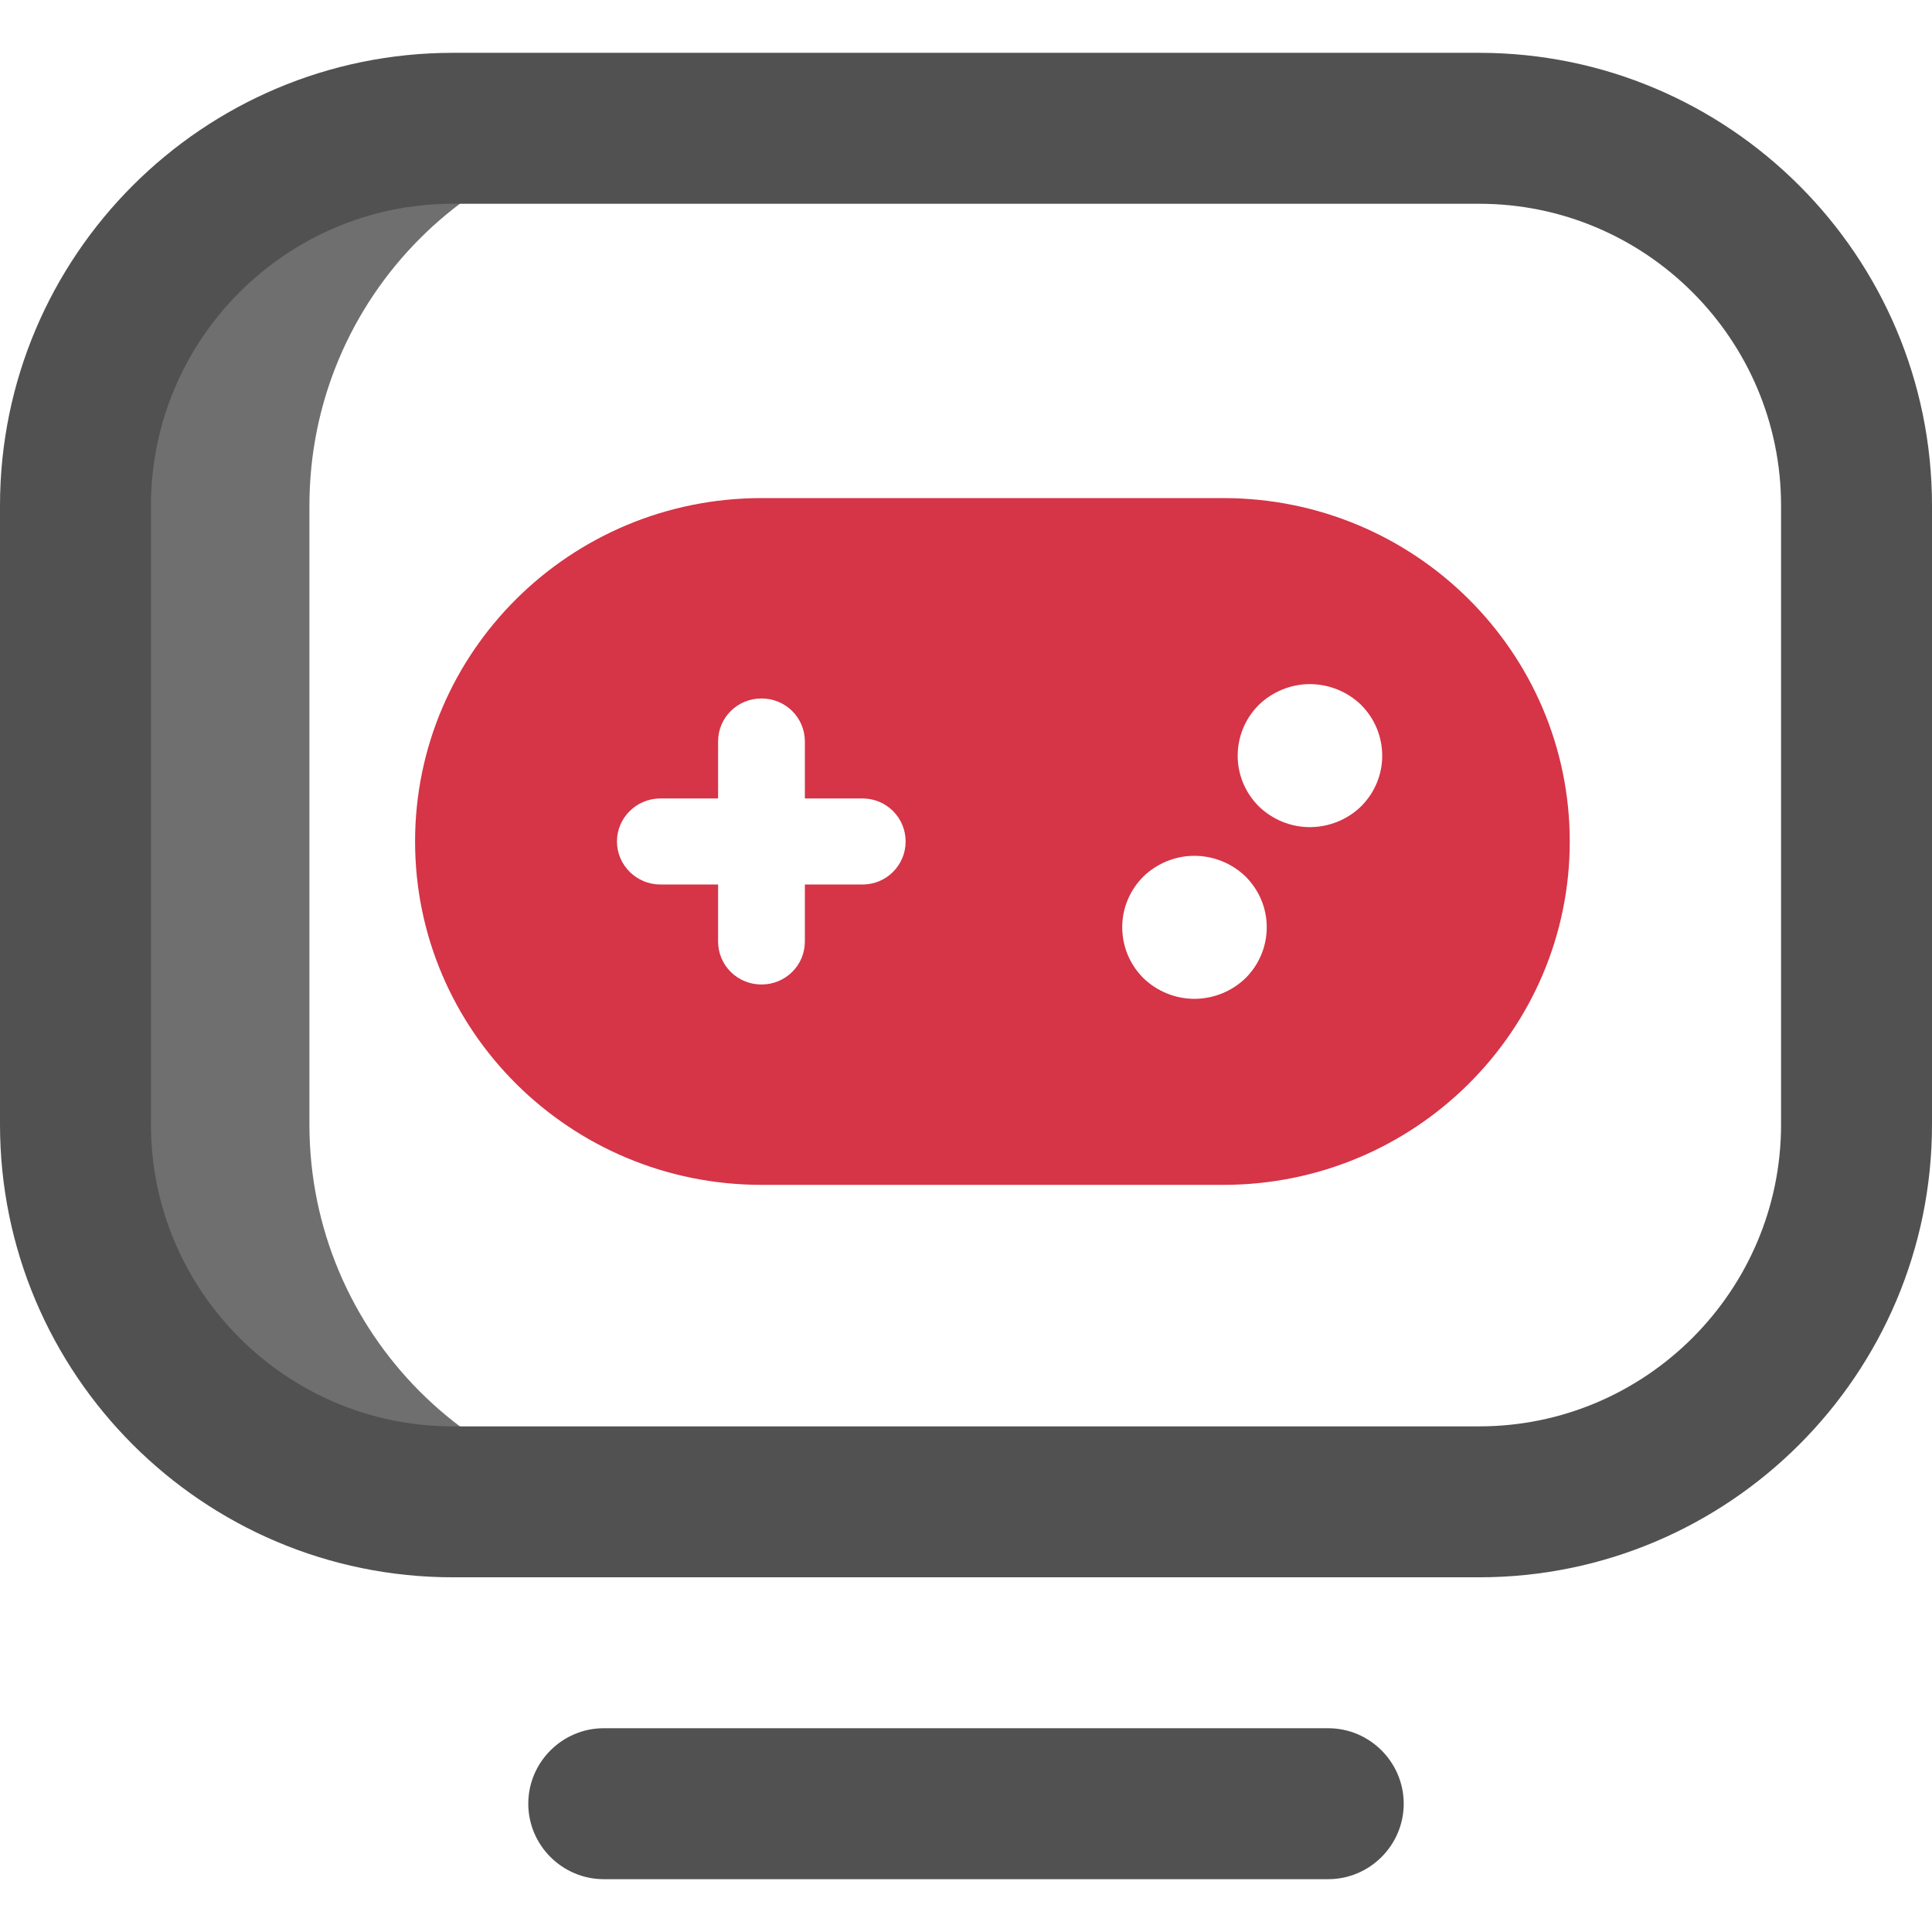 <svg version="1.2" xmlns="http://www.w3.org/2000/svg" viewBox="0 0 512 512" width="512" height="512">
	<title>001-options-svg</title>
	<style>
		.s0 { fill: #6f6f6f } 
		.s1 { fill: #515151 } 
		.s2 { fill: #d63447 } 
	</style>
	<g id="Layer">
		<path id="Layer" class="s0" d="m82 298v-164c0-55.2 44.6-100 99.7-100h-60.7c-55.2 0-100 44.8-100 100v164c0 55.2 44.8 100 100 100h60.7c-55.1 0-99.7-44.8-99.7-100z"/>
		<path id="Layer" fill-rule="evenodd" class="s1" d="m392 418h-272c-66.2 0-120-53.8-120-120v-164c0-66.2 53.8-120 120-120h272c66.2 0 120 53.8 120 120v164c0 66.2-53.8 120-120 120zm-272-364c-44.1 0-80 35.9-80 80v164c0 44.1 35.9 80 80 80h272c44.1 0 80-35.9 80-80v-164c0-44.1-35.9-80-80-80zm232 444h-192c-11 0-20-9-20-20 0-11 9-20 20-20h192c11 0 20 9 20 20 0 11-9 20-20 20z"/>
		<path id="Shape 1" fill-rule="evenodd" class="s2" d="m324.2 132c50.7 0 91.8 40.8 91.8 91 0 50.2-41.1 91-91.8 91h-122.4c-50.7 0-91.8-40.8-91.8-91 0-50.2 41.1-91 91.8-91zm9.4 54.8c-3.6 3.6-5.6 8.4-5.6 13.5 0 5 2 9.8 5.6 13.4 3.6 3.5 8.5 5.5 13.5 5.5 5.1 0 10-2 13.6-5.5 3.6-3.6 5.6-8.4 5.6-13.4 0-5.1-2-9.9-5.6-13.5-3.6-3.5-8.5-5.5-13.6-5.5-5 0-9.9 2-13.5 5.5zm-30.6 72.4c3.6 3.5 8.5 5.5 13.5 5.5 5.1 0 10-2 13.6-5.5 3.6-3.6 5.6-8.4 5.6-13.5 0-5-2-9.8-5.6-13.4-3.6-3.5-8.5-5.5-13.6-5.5-5 0-9.9 2-13.5 5.5-3.6 3.6-5.6 8.4-5.6 13.4 0 5.1 2 9.9 5.6 13.5zm-112.7-47.6h-15.3c-6.3 0-11.5 5.1-11.5 11.4 0 6.3 5.2 11.4 11.5 11.4h15.3v15.1c0 6.3 5.1 11.4 11.5 11.4 6.4 0 11.5-5.1 11.5-11.4v-15.1h15.3c6.3 0 11.4-5.1 11.4-11.4 0-6.3-5.1-11.4-11.4-11.4h-15.3v-15.1c0-6.3-5.1-11.4-11.5-11.4-6.4 0-11.5 5.1-11.5 11.4z"/>
	</g>
</svg>